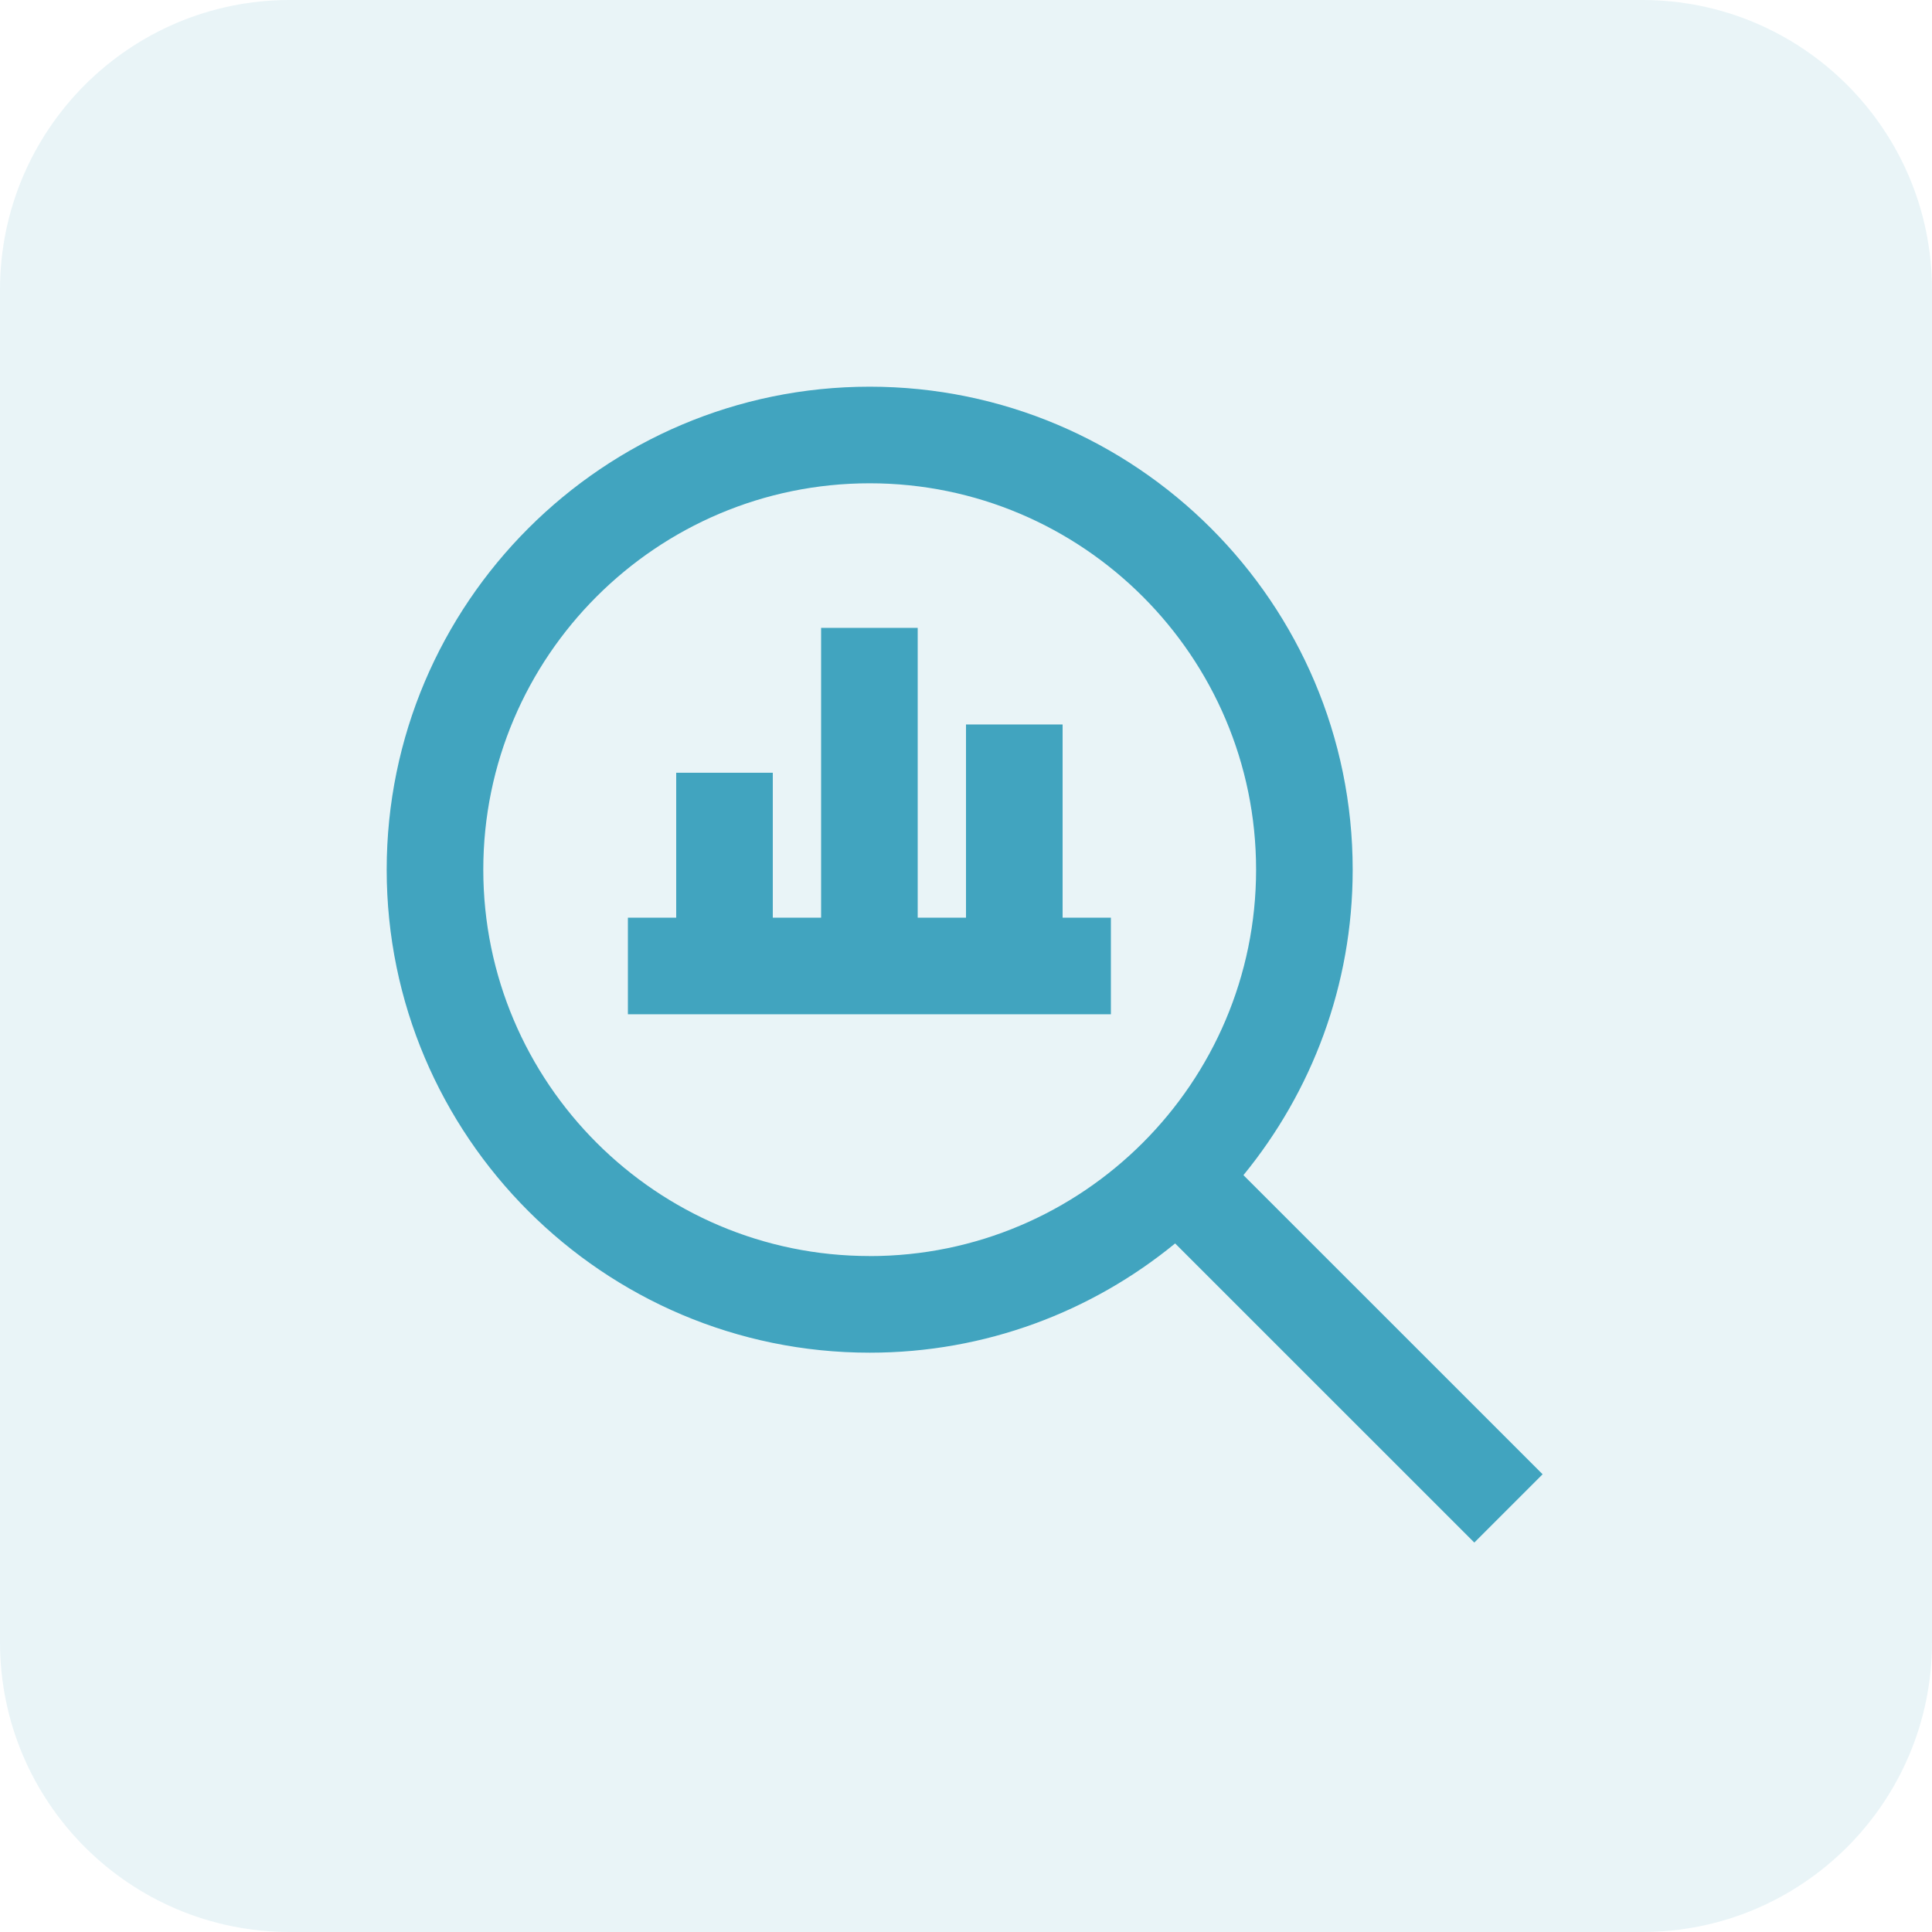 <?xml version="1.0" encoding="UTF-8"?> <svg xmlns="http://www.w3.org/2000/svg" width="80" height="80" viewBox="0 0 80 80" fill="none"><g opacity="0.12"><path d="M0 12C0 5.373 5.373 0 12 0H68C74.627 0 80 5.373 80 12V68C80 74.627 74.627 80 68 80H12C5.373 80 0 74.627 0 68V12Z" fill="#41A4BF"></path></g><g clip-path="url(#clip0_5139_12208)"><path d="M63.876 61.046L51.488 48.66C54.312 45.21 56.012 40.806 56.012 36.012C56.012 24.984 47.04 16.012 36.012 16.012C24.984 16.012 16.012 24.984 16.012 36.012C16.012 47.04 24.984 56.012 36.012 56.012C40.808 56.012 45.212 54.312 48.66 51.488L61.048 63.874L63.876 61.046ZM36.012 52.01C27.19 52.01 20.012 44.832 20.012 36.01C20.012 27.188 27.19 20.012 36.012 20.012C44.834 20.012 52.012 27.19 52.012 36.012C52.012 44.834 44.834 52.012 36.012 52.012V52.01ZM44 37.998H46V41.998H26V37.998H28V31.998H32V37.998H34V25.998H38V37.998H40V29.998H44V37.998Z" fill="#41A4BF"></path></g><defs><clipPath id="clip0_5139_12208"><rect width="48" height="48" fill="white" transform="translate(16 16)"></rect></clipPath></defs></svg> 